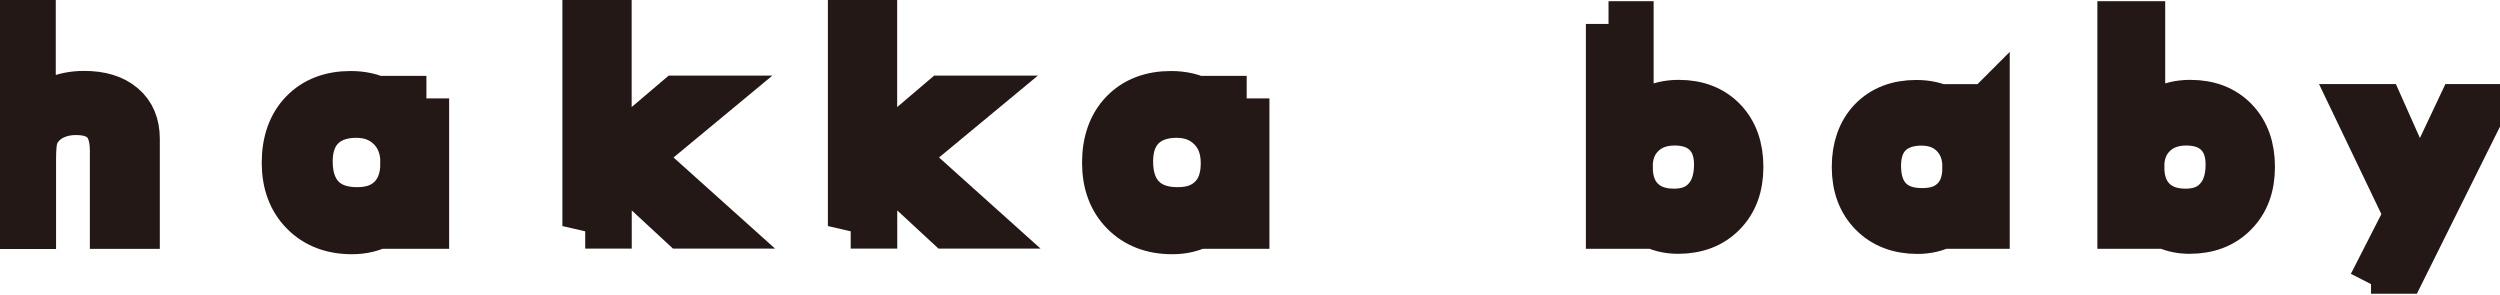 <svg width="110" height="13" viewBox="0 0 110 13" fill="none" xmlns="http://www.w3.org/2000/svg">
<g clip-path="url(#clip0_447_6549)">
<path d="M0.419 9.946V0.419H1.454V5.176C1.719 4.82 2.041 4.552 2.414 4.38C2.787 4.208 3.219 4.12 3.71 4.12C4.439 4.12 5.009 4.296 5.42 4.648C5.831 4.996 6.032 5.487 6.032 6.111V9.951H4.954V6.635C4.954 6.061 4.825 5.633 4.56 5.357C4.296 5.08 3.89 4.942 3.341 4.942C3.026 4.942 2.737 4.996 2.477 5.101C2.217 5.206 2.004 5.357 1.832 5.554C1.702 5.7 1.605 5.868 1.551 6.057C1.492 6.245 1.467 6.576 1.467 7.046V9.955H0.419V9.946Z" fill="#231815" stroke="#231815" stroke-width="2"/>
<path d="M18.762 4.33V9.947H17.739V8.941C17.491 9.352 17.173 9.658 16.787 9.872C16.402 10.081 15.966 10.186 15.488 10.186C14.599 10.186 13.878 9.909 13.334 9.356C12.789 8.803 12.516 8.069 12.516 7.156C12.516 6.242 12.78 5.487 13.308 4.942C13.836 4.397 14.545 4.125 15.429 4.125C15.949 4.125 16.402 4.23 16.783 4.439C17.165 4.649 17.475 4.959 17.709 5.378V4.339H18.762V4.33ZM17.739 7.185C17.739 6.544 17.546 6.032 17.165 5.647C16.783 5.261 16.284 5.064 15.668 5.064C15.052 5.064 14.537 5.244 14.176 5.6C13.82 5.957 13.639 6.456 13.639 7.101C13.639 7.784 13.82 8.312 14.176 8.681C14.537 9.05 15.044 9.235 15.706 9.235C16.368 9.235 16.834 9.054 17.194 8.694C17.55 8.333 17.735 7.83 17.735 7.181L17.739 7.185Z" fill="#231815" stroke="#231815" stroke-width="2"/>
<path d="M25.745 9.946V0.419H26.793V6.874L29.79 4.326H31.211L28.105 6.899L31.491 9.938H30.003L26.797 6.97V9.938H25.749L25.745 9.946Z" fill="#231815" stroke="#231815" stroke-width="2"/>
<path d="M37.427 9.946V0.419H38.475V6.874L41.472 4.326H42.893L39.787 6.899L43.173 9.938H41.685L38.479 6.97V9.938H37.431L37.427 9.946Z" fill="#231815" stroke="#231815" stroke-width="2"/>
<path d="M54.855 4.33V9.947H53.833V8.941C53.585 9.352 53.267 9.658 52.881 9.872C52.495 10.081 52.064 10.186 51.582 10.186C50.689 10.186 49.972 9.909 49.427 9.356C48.882 8.803 48.61 8.069 48.61 7.156C48.61 6.242 48.874 5.487 49.402 4.942C49.93 4.397 50.639 4.125 51.523 4.125C52.043 4.125 52.495 4.23 52.877 4.439C53.258 4.649 53.569 4.959 53.803 5.378V4.339H54.855V4.33ZM53.833 7.185C53.833 6.544 53.644 6.032 53.258 5.647C52.877 5.261 52.378 5.064 51.766 5.064C51.154 5.064 50.63 5.244 50.274 5.6C49.918 5.957 49.737 6.456 49.737 7.101C49.737 7.784 49.918 8.312 50.278 8.681C50.639 9.05 51.146 9.235 51.808 9.235C52.47 9.235 52.936 9.054 53.296 8.694C53.657 8.333 53.833 7.83 53.833 7.181V7.185Z" fill="#231815" stroke="#231815" stroke-width="2"/>
<path d="M70.775 1.052H71.76V5.692C71.982 5.298 72.272 5.004 72.624 4.807C72.976 4.61 73.391 4.514 73.864 4.514C74.69 4.514 75.352 4.77 75.847 5.281C76.341 5.792 76.589 6.48 76.589 7.343C76.589 8.207 76.337 8.882 75.834 9.397C75.327 9.913 74.661 10.168 73.831 10.168C73.386 10.168 72.98 10.068 72.615 9.867C72.251 9.665 71.953 9.376 71.727 9.003V9.946H70.779V1.052H70.775ZM71.722 7.356C71.722 7.964 71.894 8.442 72.238 8.785C72.582 9.129 73.055 9.301 73.655 9.301C74.254 9.301 74.703 9.121 75.038 8.752C75.369 8.387 75.537 7.884 75.537 7.239C75.537 6.664 75.373 6.212 75.046 5.889C74.719 5.566 74.267 5.403 73.684 5.403C73.101 5.403 72.619 5.583 72.259 5.939C71.898 6.295 71.718 6.765 71.718 7.352L71.722 7.356Z" fill="#231815" stroke="#231815" stroke-width="2"/>
<path d="M87.428 4.699V9.947H86.468V9.004C86.238 9.385 85.94 9.674 85.58 9.875C85.219 10.077 84.817 10.173 84.368 10.173C83.538 10.173 82.872 9.917 82.361 9.402C81.853 8.886 81.598 8.203 81.598 7.348C81.598 6.493 81.845 5.793 82.335 5.281C82.83 4.774 83.488 4.519 84.314 4.519C84.8 4.519 85.219 4.615 85.576 4.812C85.932 5.009 86.221 5.302 86.439 5.696V4.703H87.424L87.428 4.699ZM86.468 7.373C86.468 6.782 86.288 6.304 85.932 5.944C85.576 5.583 85.11 5.407 84.536 5.407C83.962 5.407 83.48 5.575 83.144 5.906C82.813 6.237 82.646 6.702 82.646 7.298C82.646 7.931 82.813 8.421 83.149 8.765C83.484 9.108 83.958 9.276 84.574 9.276C85.19 9.276 85.626 9.108 85.961 8.777C86.297 8.442 86.464 7.977 86.464 7.373H86.468Z" fill="#231815" stroke="#231815" stroke-width="2"/>
<path d="M93.284 1.052H94.269V5.692C94.491 5.298 94.78 5.004 95.132 4.807C95.484 4.61 95.9 4.514 96.373 4.514C97.203 4.514 97.861 4.77 98.356 5.281C98.85 5.792 99.098 6.48 99.098 7.343C99.098 8.207 98.846 8.882 98.339 9.397C97.836 9.913 97.165 10.168 96.335 10.168C95.891 10.168 95.484 10.068 95.12 9.867C94.755 9.665 94.458 9.376 94.231 9.003V9.946H93.284V1.052ZM94.231 7.356C94.231 7.964 94.403 8.442 94.747 8.785C95.091 9.129 95.564 9.301 96.164 9.301C96.763 9.301 97.212 9.121 97.547 8.752C97.882 8.383 98.046 7.884 98.046 7.239C98.046 6.664 97.882 6.212 97.555 5.889C97.228 5.566 96.775 5.403 96.193 5.403C95.61 5.403 95.128 5.583 94.768 5.939C94.407 6.295 94.227 6.765 94.227 7.352L94.231 7.356Z" fill="#231815" stroke="#231815" stroke-width="2"/>
<path d="M104.329 12.503L105.896 9.435L103.625 4.698H104.769L106.45 8.471L108.231 4.698H109.317L105.435 12.503H104.325H104.329Z" fill="#231815" stroke="#231815" stroke-width="2"/>
</g>
<defs>
<clipPath id="clip0_447_6549">
<rect width="110" height="12.923" fill="white"/>
</clipPath>
</defs>
</svg>
